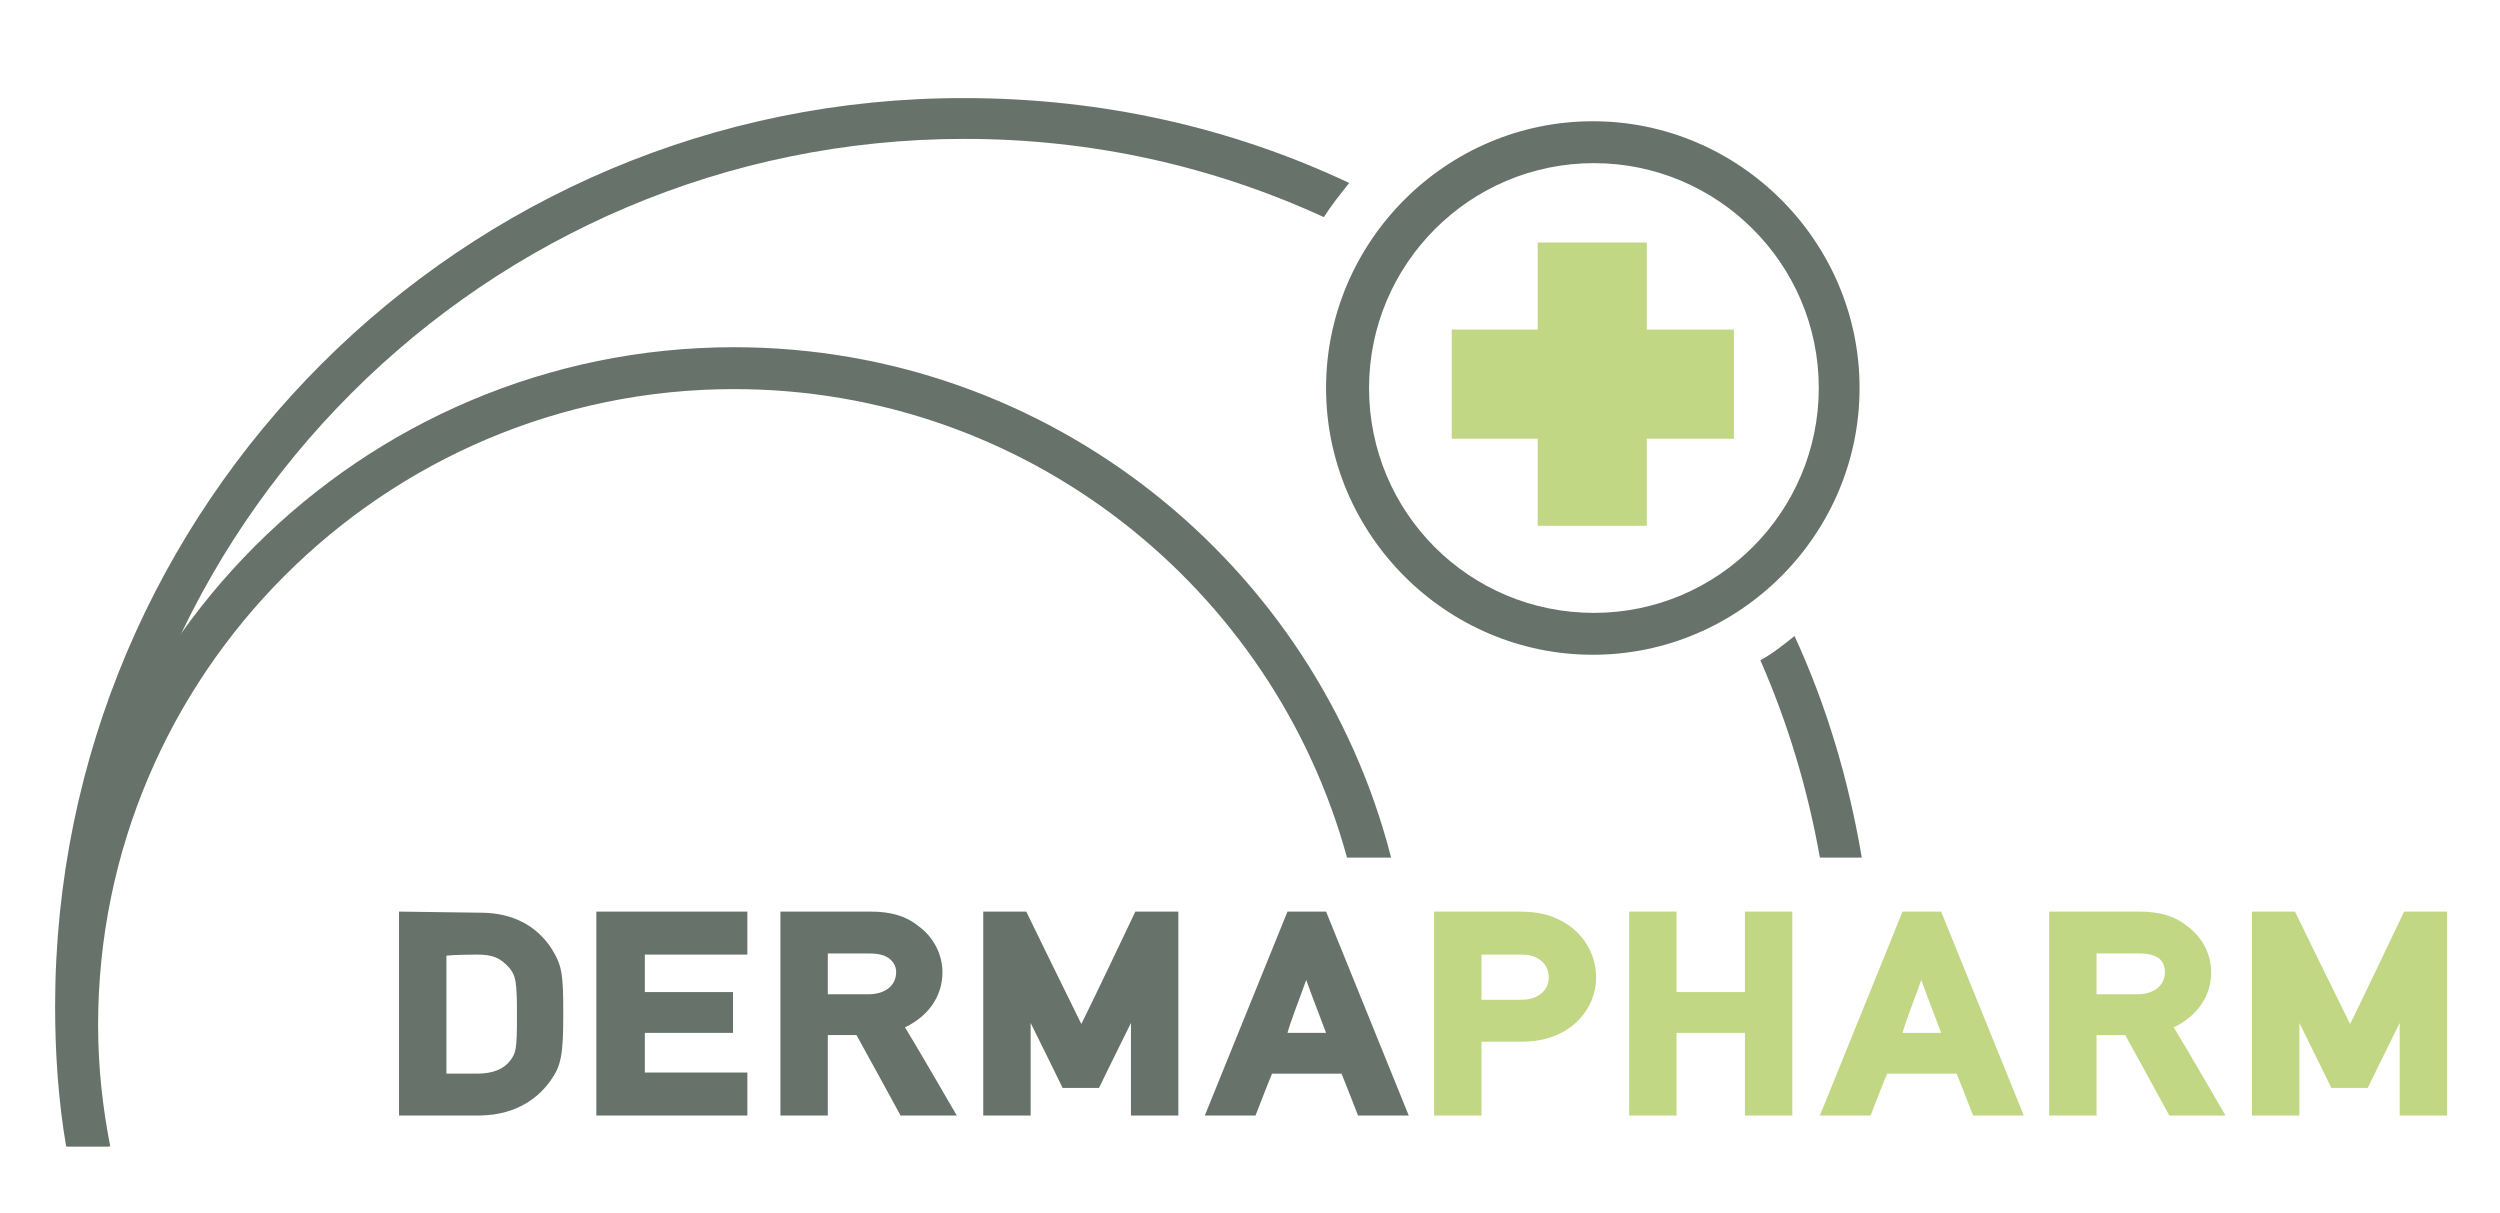 <svg xmlns="http://www.w3.org/2000/svg" xmlns:xlink="http://www.w3.org/1999/xlink" id="Layer_1" x="0px" y="0px" viewBox="0 0 226.8 110" style="enable-background:new 0 0 226.8 110;" xml:space="preserve"><style type="text/css">	.st0{fill:#C1D784;}	.st1{fill:#67726B;}</style><g>	<g>		<g>			<polygon class="st0" points="149.4,29.9 149.4,22 139.5,22 139.5,29.9 131.7,29.9 131.7,39.8 139.5,39.8 139.5,47.7 149.4,47.7     149.4,39.8 157.3,39.8 157.3,29.9    "></polygon>		</g>	</g></g><path class="st1" d="M120.3,35.2c0,13.3,10.9,24.2,24.2,24.2s24.2-10.9,24.2-24.2S157.8,11,144.5,11S120.3,21.9,120.3,35.2z  M124.2,35.2c0-11.2,9.1-20.4,20.4-20.4c11.2,0,20.4,9.1,20.4,20.4c0,11.2-9.1,20.4-20.4,20.4S124.2,46.5,124.2,35.2z"></path><path class="st1" d="M36.2,82.7v18.5h7.2c3.8,0,5.7-2,6.5-3.1c1-1.4,1.2-2.3,1.2-6.1c0-3.7-0.1-4.4-1.1-6c-1.4-2.1-3.6-3.2-6.4-3.2 L36.2,82.7L36.2,82.7z M43.3,86.6c1.4,0,2.1,0.3,2.9,1.2c0.6,0.7,0.7,1.3,0.7,4.3c0,3.2-0.1,3.4-0.6,4.1c-0.6,0.8-1.6,1.2-3,1.2 c0,0-1.9,0-2.8,0c0-1.2,0-9.6,0-10.7C41.4,86.6,43.3,86.6,43.3,86.6z"></path><g>	<path class="st1" d="M54.1,82.7v18.5h13.7v-3.9c0,0-8.1,0-9.3,0c0-0.9,0-2.7,0-3.6c1.2,0,8,0,8,0V90c0,0-6.8,0-8,0  c0-0.9,0-2.6,0-3.4c1.2,0,9.3,0,9.3,0v-3.9L54.1,82.7L54.1,82.7z"></path></g><path class="st1" d="M70.8,82.7v18.5h4.3c0,0,0-6.1,0-7.3c0.8,0,2.1,0,2.6,0c0.4,0.7,4,7.3,4,7.3h5.1c0,0-4-6.9-4.7-8 c2.1-1,3.4-2.8,3.4-5c0-1.6-0.8-3.2-2.2-4.2c-1.1-0.9-2.5-1.3-4.3-1.3H70.8z M78.9,86.5c0.9,0,1.4,0.2,1.7,0.4 c0.4,0.3,0.7,0.7,0.7,1.3c0,1.2-1,2-2.5,2c0,0-2.7,0-3.7,0c0-0.9,0-2.9,0-3.7C76.1,86.5,78.9,86.5,78.9,86.5z"></path><g>	<path class="st1" d="M103,82.7c0,0-3.9,8.2-4.9,10.2c-1-2-5-10.2-5-10.2h-3.9v18.5h4.3c0,0,0-5.3,0-8.4c1.2,2.4,2.9,5.9,2.9,5.9  h3.3c0,0,1.7-3.5,2.9-5.9c0,3.1,0,8.4,0,8.4h4.3V82.7H103z"></path></g><path class="st1" d="M116.8,82.7l-7.5,18.5h4.6c0,0,1.2-3.1,1.5-3.8c0.8,0,5.5,0,6.3,0c0.3,0.7,1.5,3.8,1.5,3.8h4.6l-7.5-18.5H116.8 z M118.5,88.9c0.6,1.7,1.4,3.7,1.8,4.8c-1.1,0-2.5,0-3.5,0C117.1,92.6,117.9,90.6,118.5,88.9z"></path><path class="st1" d="M165.1,77.8h3.8c-1.2-7.1-3.2-13.8-6.1-20.1c-1,0.8-2,1.6-3.1,2.2C162.2,65.6,164,71.6,165.1,77.8z"></path><g>	<path class="st0" d="M130.1,82.7v18.5h4.3c0,0,0-5.5,0-6.7c1,0,3.7,0,3.7,0c4.4,0,6.7-3,6.7-5.8c0-1.9-0.9-3.6-2.4-4.7  c-1.6-1.1-3-1.3-4.7-1.3H130.1z M137.9,86.6c0.8,0,1.2,0.1,1.7,0.4c0.6,0.4,0.9,0.9,0.9,1.7c0,1-0.8,2-2.5,2c0,0-2.6,0-3.6,0  c0-0.9,0-3.2,0-4.1C135.4,86.6,137.9,86.6,137.9,86.6z"></path>	<g>		<path class="st0" d="M158.3,82.7c0,0,0,6.1,0,7.3c-1,0-5.1,0-6.2,0c0-1.2,0-7.3,0-7.3h-4.3v18.5h4.3c0,0,0-6.3,0-7.5   c1.1,0,5.1,0,6.2,0c0,1.2,0,7.5,0,7.5h4.3V82.7H158.3z"></path>	</g>	<path class="st0" d="M172.6,82.7l-7.5,18.5h4.6c0,0,1.2-3.1,1.5-3.8c0.8,0,5.5,0,6.3,0c0.3,0.7,1.5,3.8,1.5,3.8h4.6l-7.5-18.5  H172.6z M174.3,88.9c0.6,1.7,1.4,3.7,1.8,4.8c-1.1,0-2.5,0-3.5,0C172.9,92.6,173.7,90.6,174.3,88.9z"></path>	<path class="st0" d="M185.9,82.7v18.5h4.3c0,0,0-6.1,0-7.3c0.8,0,2,0,2.6,0c0.4,0.7,4,7.3,4,7.3h5.1c0,0-4-6.9-4.7-8  c2.1-1,3.4-2.8,3.4-5c0-1.6-0.8-3.2-2.2-4.2c-1.1-0.9-2.5-1.3-4.3-1.3H185.9z M194.1,86.5c0.9,0,1.4,0.2,1.7,0.4  c0.4,0.3,0.6,0.7,0.6,1.3c0,1.2-1,2-2.5,2c0,0-2.7,0-3.7,0c0-0.9,0-2.9,0-3.7C191.2,86.5,194.1,86.5,194.1,86.5z"></path>	<g>		<path class="st0" d="M218.1,82.7c0,0-3.9,8.2-4.9,10.2c-1-2-5-10.2-5-10.2h-3.9v18.5h4.3c0,0,0-5.3,0-8.4c1.2,2.4,2.9,5.9,2.9,5.9   h3.3c0,0,1.7-3.5,2.9-5.9c0,3.1,0,8.4,0,8.4h4.3V82.7H218.1z"></path>	</g></g><path class="st1" d="M10,104c-0.7-3.6-1.1-7.2-1.1-11c0-31.8,25.9-57.7,57.7-57.7c26.5,0,48.9,18,55.6,42.5h4 c-6.8-26.6-31-46.3-59.6-46.3C32.7,31.5,5.1,59.1,5.1,93c0,3.7,0.4,7.4,1,11H10z"></path><path class="st1" d="M9.8,104c-0.7-4.1-1-8.4-1-12.7c0-43.4,35.3-78.7,78.7-78.7c11.6,0,22.6,2.5,32.6,7.1c0.7-1.1,1.5-2.1,2.3-3.1 c-10.6-5-22.4-7.7-34.9-7.7C42,8.8,5,45.8,5,91.3c0,4.3,0.3,8.6,1,12.7H9.8z"></path></svg>